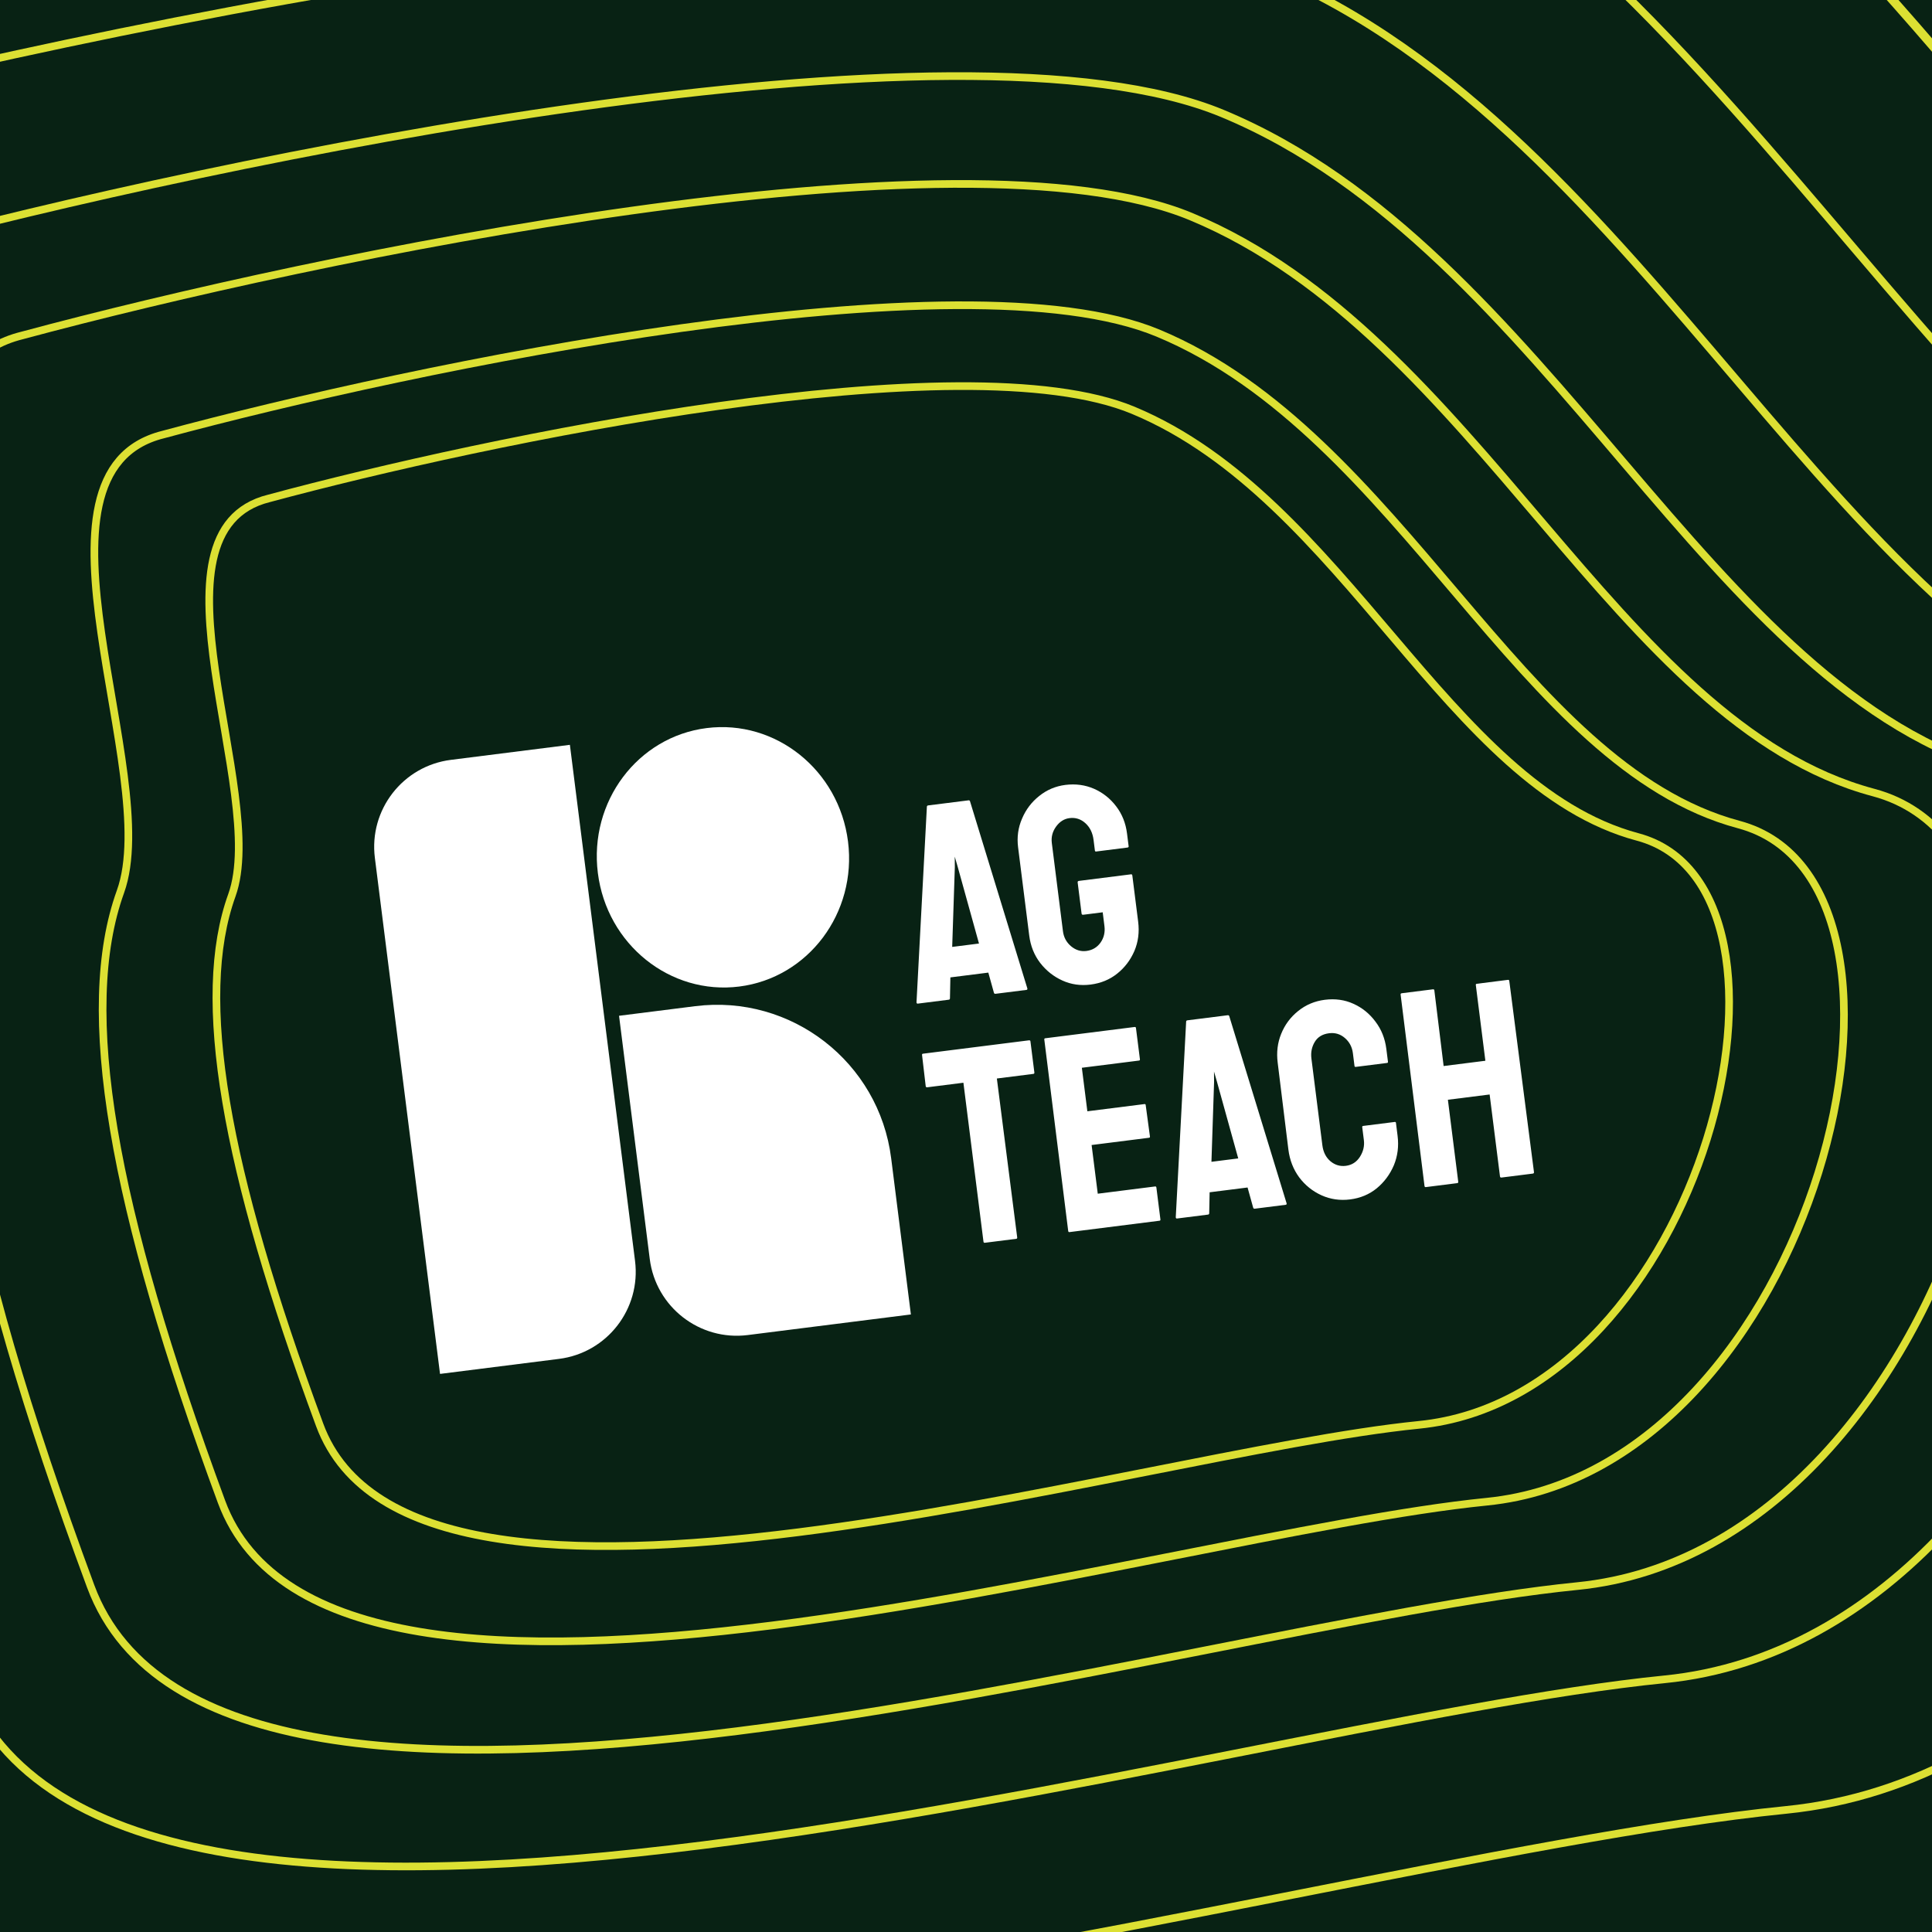 <svg width="150" height="150" viewBox="0 0 150 150" fill="none" xmlns="http://www.w3.org/2000/svg">
<rect x="0" y="0" width="150" height="150" fill="#808080" stroke="none"/>
<g clip-path="url(#clip0_2990_36633)">
<rect width="150" height="150" fill="#082214"/>
<path d="M29.105 66.605C28.634 62.873 31.277 59.466 35.01 58.995L44.246 57.828L49.304 97.893C49.775 101.625 47.132 105.033 43.4 105.504L34.164 106.67L29.105 66.605Z" fill="white"/>
<path d="M48.062 78.865L53.968 78.12C61.433 77.177 68.248 82.464 69.19 89.928L70.721 102.054L58.057 103.653C54.325 104.124 50.918 101.481 50.447 97.749L48.062 78.865Z" fill="white"/>
<ellipse cx="56.129" cy="66.561" rx="9.788" ry="10.113" transform="rotate(-7.196 56.129 66.561)" fill="white"/>
<path d="M71.157 77.826L71.963 62.631C71.971 62.573 72.002 62.541 72.058 62.533L75.194 62.138C75.251 62.13 75.289 62.154 75.311 62.209L79.763 76.74C79.779 76.809 79.755 76.848 79.692 76.856L77.295 77.158C77.224 77.167 77.181 77.137 77.165 77.067L76.733 75.513L73.787 75.885L73.755 77.498C73.757 77.569 73.726 77.609 73.662 77.617L71.255 77.921C71.199 77.928 71.166 77.896 71.157 77.826ZM74.355 67.296L74.127 66.51L74.133 67.324L73.928 73.518L76.008 73.255L74.355 67.296ZM84.67 76.442C83.889 76.54 83.16 76.436 82.485 76.128C81.803 75.82 81.227 75.364 80.757 74.758C80.294 74.152 80.012 73.444 79.909 72.634L79.044 65.781C78.945 64.993 79.048 64.251 79.353 63.554C79.65 62.851 80.095 62.266 80.687 61.798C81.278 61.323 81.953 61.038 82.713 60.941C83.509 60.841 84.251 60.941 84.939 61.24C85.629 61.546 86.201 61.999 86.656 62.6C87.118 63.2 87.4 63.904 87.502 64.714L87.627 65.706C87.634 65.762 87.603 65.795 87.532 65.804L85.104 66.111C85.047 66.118 85.016 66.093 85.008 66.037L84.904 65.213C84.835 64.664 84.623 64.23 84.268 63.91C83.913 63.59 83.503 63.459 83.038 63.518C82.623 63.57 82.275 63.789 81.995 64.175C81.715 64.561 81.604 64.986 81.663 65.451L82.528 72.303C82.588 72.775 82.797 73.163 83.158 73.468C83.517 73.766 83.912 73.888 84.341 73.834C84.805 73.775 85.172 73.561 85.44 73.191C85.707 72.814 85.81 72.382 85.748 71.897L85.614 70.83L84.104 71.021C84.026 71.031 83.983 71 83.974 70.93L83.669 68.512C83.66 68.442 83.694 68.402 83.772 68.392L87.816 67.881C87.872 67.874 87.905 67.906 87.914 67.976L88.367 71.566C88.469 72.376 88.371 73.132 88.074 73.834C87.769 74.538 87.325 75.123 86.74 75.59C86.156 76.058 85.466 76.341 84.67 76.442Z" fill="white"/>
<path d="M78.903 96.181L76.464 96.489C76.4 96.497 76.364 96.466 76.356 96.395L74.799 84.063L71.99 84.417C71.919 84.426 71.88 84.395 71.871 84.325L71.587 81.904C71.58 81.848 71.604 81.816 71.661 81.809L79.875 80.772C79.953 80.762 79.995 80.786 80.002 80.842L80.307 83.26C80.316 83.33 80.293 83.369 80.236 83.376L77.396 83.735L78.974 96.065C78.983 96.135 78.959 96.174 78.903 96.181ZM90.021 94.777L83.031 95.66C82.975 95.667 82.942 95.635 82.934 95.565L81.079 80.706C81.072 80.65 81.097 80.618 81.153 80.611L88.1 79.734C88.157 79.727 88.189 79.758 88.198 79.829L88.504 82.246C88.511 82.303 88.486 82.335 88.43 82.342L83.995 82.901L84.422 86.28L88.856 85.72C88.913 85.713 88.944 85.738 88.951 85.794L89.282 88.241C89.289 88.297 89.264 88.329 89.208 88.336L84.752 88.899L85.23 92.679L89.685 92.116C89.742 92.109 89.774 92.141 89.783 92.211L90.095 94.682C90.102 94.738 90.078 94.77 90.021 94.777ZM91.286 94.51L92.092 79.316C92.099 79.257 92.13 79.225 92.187 79.218L95.323 78.822C95.379 78.815 95.418 78.838 95.439 78.893L99.891 93.424C99.907 93.493 99.883 93.532 99.82 93.54L97.423 93.843C97.353 93.852 97.309 93.821 97.293 93.752L96.861 92.197L93.915 92.569L93.883 94.182C93.885 94.254 93.854 94.293 93.791 94.301L91.383 94.605C91.327 94.612 91.294 94.581 91.286 94.51ZM94.483 83.98L94.255 83.194L94.261 84.008L94.056 90.202L96.136 89.939L94.483 83.98ZM104.82 93.123C104.038 93.222 103.299 93.115 102.602 92.803C101.911 92.489 101.334 92.026 100.871 91.412C100.413 90.79 100.133 90.071 100.03 89.255L99.199 82.505C99.098 81.703 99.189 80.955 99.473 80.261C99.757 79.56 100.194 78.972 100.785 78.497C101.382 78.014 102.074 77.723 102.863 77.623C103.665 77.522 104.404 77.625 105.079 77.933C105.762 78.24 106.331 78.701 106.788 79.316C107.251 79.922 107.533 80.63 107.635 81.44L107.761 82.433C107.768 82.489 107.743 82.521 107.687 82.528L105.258 82.834C105.202 82.841 105.17 82.817 105.163 82.76L105.038 81.768C104.977 81.289 104.771 80.897 104.417 80.591C104.064 80.285 103.655 80.162 103.191 80.221C102.677 80.285 102.305 80.511 102.075 80.898C101.845 81.284 101.759 81.71 101.817 82.175L102.669 88.922C102.736 89.45 102.946 89.863 103.298 90.162C103.649 90.453 104.047 90.571 104.49 90.515C104.955 90.457 105.319 90.225 105.582 89.82C105.845 89.407 105.948 88.972 105.89 88.515L105.763 87.512C105.756 87.456 105.781 87.424 105.837 87.417L108.287 87.108C108.343 87.1 108.375 87.125 108.382 87.181L108.508 88.184C108.611 88.994 108.514 89.757 108.218 90.474C107.914 91.184 107.471 91.78 106.888 92.261C106.305 92.736 105.615 93.023 104.82 93.123ZM113.145 91.858L110.695 92.167C110.639 92.174 110.606 92.142 110.597 92.072L108.743 77.213C108.736 77.157 108.767 77.124 108.838 77.115L111.245 76.811C111.316 76.803 111.354 76.826 111.361 76.883L112.083 82.766L115.324 82.357L114.582 76.476C114.575 76.42 114.599 76.388 114.656 76.381L117.063 76.077C117.133 76.068 117.172 76.092 117.179 76.148L119.097 90.999C119.106 91.069 119.075 91.109 119.005 91.118L116.576 91.424C116.506 91.433 116.466 91.403 116.458 91.332L115.655 84.976L112.414 85.385L113.216 91.741C113.225 91.812 113.201 91.85 113.145 91.858Z" fill="white"/>
<path d="M94.909 8.81C74.578 0.368 17.18 12.327 -8.977 19.362C-24.731 23.261 -8.977 54.585 -13.436 66.921C-17.895 79.256 -14.328 99.469 -2.884 130.382C8.56 161.295 94.909 133.8 129.24 130.382C163.572 126.963 178.434 66.029 155.546 59.935C132.659 53.842 120.323 19.362 94.909 8.81Z" stroke="#DCE033" stroke-width="0.594" stroke-linejoin="round"/>
<path d="M98.383 -2.197C74.532 -12.107 7.198 1.932 -23.487 10.191C-41.968 14.768 -23.487 51.541 -28.718 66.022C-33.948 80.503 -29.764 104.232 -16.339 140.522C-2.914 176.812 98.383 144.535 138.657 140.522C178.932 136.509 196.367 64.975 169.517 57.822C142.667 50.668 128.196 10.191 98.383 -2.197Z" stroke="#DCE033" stroke-width="0.594" stroke-linejoin="round"/>
<path d="M100.777 -18.316C72.57 -30.043 -7.061 -13.431 -43.35 -3.659C-65.206 1.758 -43.35 45.269 -49.536 62.404C-55.722 79.54 -50.773 107.616 -34.897 150.557C-19.02 193.498 100.777 155.306 148.407 150.557C196.037 145.809 216.656 61.166 184.902 52.701C153.149 44.237 136.035 -3.659 100.777 -18.316Z" stroke="#DCE033" stroke-width="0.586" stroke-linejoin="round"/>
<path d="M106.551 -32.3C73.683 -45.964 -19.106 -26.607 -61.393 -15.22C-86.861 -8.908 -61.393 41.793 -68.601 61.76C-75.808 81.726 -70.042 114.443 -51.542 164.48C-33.042 214.517 106.551 170.013 162.052 164.48C217.553 158.947 241.579 60.316 204.579 50.453C167.578 40.59 147.636 -15.22 106.551 -32.3Z" stroke="#DCE033" stroke-width="0.683" stroke-linejoin="round"/>
<path d="M92.478 16.819C74.714 9.436 24.564 19.895 1.71 26.047C-12.055 29.458 1.71 56.853 -2.186 67.641C-6.081 78.43 -2.965 96.107 7.034 123.143C17.033 150.179 92.478 126.132 122.475 123.143C152.471 120.153 165.457 66.861 145.459 61.532C125.462 56.203 114.684 26.047 92.478 16.819Z" stroke="#DCE033" stroke-width="0.594" stroke-linejoin="round"/>
<path d="M89.912 25.864C74.794 19.564 32.116 28.489 12.666 33.739C0.952 36.649 12.666 60.025 9.351 69.231C6.035 78.437 8.688 93.521 17.197 116.591C25.706 139.66 89.912 119.142 115.44 116.591C140.968 114.04 152.019 68.565 135 64.018C117.982 59.471 108.809 33.739 89.912 25.864Z" stroke="#DCE033" stroke-width="0.594" stroke-linejoin="round"/>
<path d="M87.987 31.858C74.854 26.388 37.778 34.137 20.882 38.695C10.706 41.221 20.882 61.516 18.002 69.509C15.122 77.501 17.426 90.597 24.818 110.626C32.21 130.655 87.987 112.841 110.163 110.626C132.339 108.411 141.939 68.931 127.155 64.983C112.371 61.035 104.403 38.695 87.987 31.858Z" stroke="#DCE033" stroke-width="0.594" stroke-linejoin="round"/>
</g>
<defs>
<clipPath id="clip0_2990_36633">
<rect width="150" height="150" fill="white"/>
</clipPath>
</defs>
</svg>

